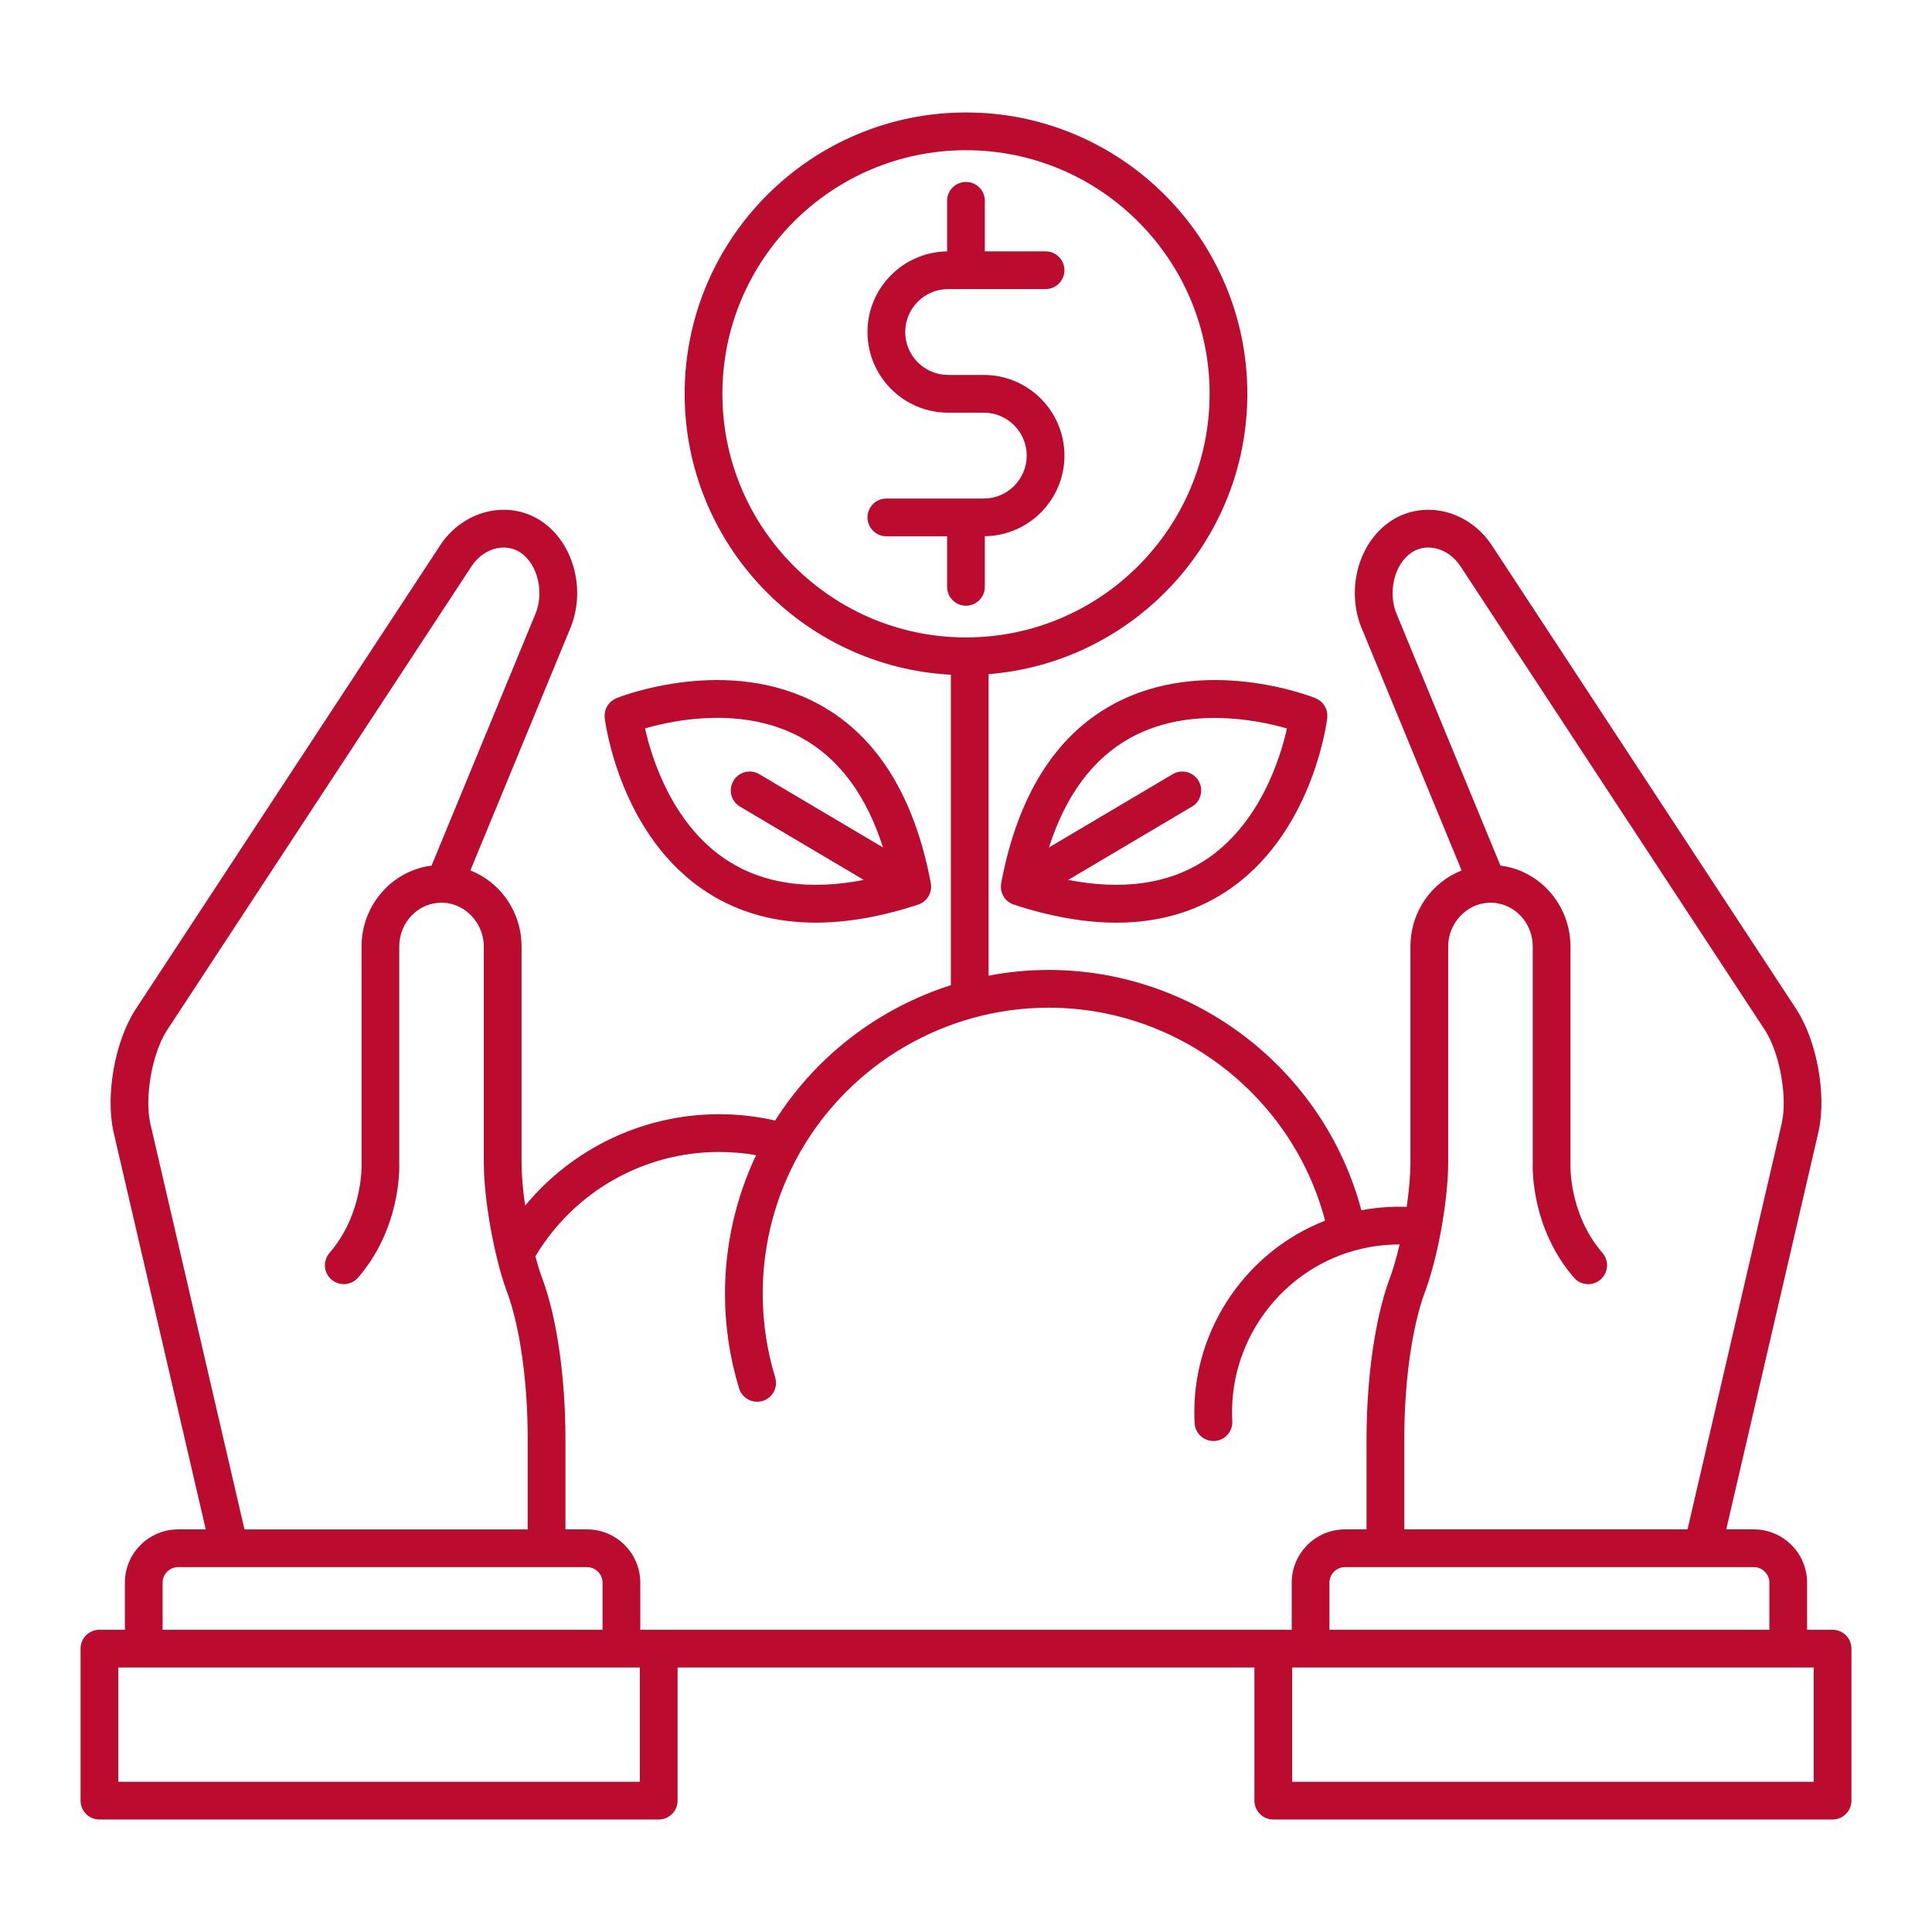 <svg height='100px' width='100px'  fill="#bb0c2f" xmlns="http://www.w3.org/2000/svg" xmlns:xlink="http://www.w3.org/1999/xlink" version="1.1" x="0px" y="0px" viewBox="0 0 512 512" enable-background="new 0 0 512 512" xml:space="preserve"><g><path d="M485.652,431.907h-6.751v-12.484c0-7.785-6.334-14.119-14.12-14.119h-7.306l24.48-105.515   c2.116-9.701-0.432-23.835-5.826-32.213l-80.677-122.908c-3.09-4.798-7.937-8.155-13.296-9.209   c-4.954-0.976-9.907,0.049-13.955,2.879c-8.44,5.906-11.583,18.443-7.168,28.567l26.313,63.779   c-7.969,3.127-13.565,10.975-13.565,20.149v57.33c0,3.171-0.354,7.274-0.994,11.667c-4.067-0.141-8.082,0.158-12.007,0.901   c-9.893-37.192-43.941-63.686-82.879-63.686c-5.391,0-10.713,0.521-15.911,1.509v-79.892c38.318-3.063,68.569-35.203,68.569-74.297   c0-41.112-33.447-74.559-74.559-74.559c-41.112,0-74.56,33.447-74.56,74.559c0,39.766,31.294,72.356,70.549,74.448v82.271   c-19.025,6.056-35.648,18.652-46.563,35.869c-4.852-1.104-9.832-1.672-14.857-1.672c-20.092,0-38.867,9.052-51.401,24.225   c-0.598-4.147-0.952-8.132-0.952-11.343v-57.334c0-9.178-5.602-17.028-13.558-20.153l26.31-63.771   c4.415-10.123,1.272-22.661-7.17-28.569c-4.049-2.831-9.006-3.854-13.957-2.878c-5.359,1.055-10.204,4.412-13.269,9.173   L35.847,267.615c-5.37,8.34-7.918,22.474-5.788,32.24l24.466,105.449h-7.307c-7.787,0-14.121,6.334-14.121,14.12v12.482h-6.749   c-2.761,0-5,2.238-5,5v40.284c0,2.762,2.239,5,5,5h148.218c2.761,0,5-2.238,5-5v-35.284h152.867v35.284c0,2.762,2.238,5,5,5   h148.218c2.762,0,5-2.238,5-5v-40.284C490.652,434.145,488.413,431.907,485.652,431.907z M464.781,415.303   c2.271,0,4.12,1.848,4.12,4.119v12.484H352.32v-12.484c0-2.271,1.849-4.119,4.12-4.119h10.702c0.003,0,0.007,0.001,0.01,0.001   s0.007-0.001,0.01-0.001h83.92c0.034,0.001,0.069,0.006,0.104,0.006c0.023,0,0.046-0.006,0.068-0.006H464.781z M372.152,381.284   c0-14.997,2.022-29.474,5.413-38.742l0.127-0.323c0.015-0.036,0.028-0.073,0.042-0.11c1.567-4.26,3.046-9.961,4.167-16.061   c1.212-6.672,1.88-13.023,1.88-17.884v-57.33c0-6.112,4.79-11.314,10.679-11.597c0.044-0.002,0.087-0.004,0.131-0.008   c0.808-0.063,1.675,0.028,2.537,0.206c5.252,1.053,9.063,5.847,9.063,11.398v57.221c-0.073,1.892-0.312,17.53,10.915,30.527   c1.807,2.09,4.963,2.319,7.053,0.516c2.09-1.806,2.32-4.963,0.516-7.053c-9.004-10.424-8.496-23.493-8.491-23.604   c0.005-0.093,0.008-0.185,0.008-0.277v-57.33c0-10.299-7.19-19.216-17.072-21.198c-0.491-0.101-0.989-0.18-1.489-0.246   l-27.372-66.348c-0.015-0.035-0.029-0.069-0.044-0.104c-2.514-5.724-0.81-13.238,3.72-16.407c1.8-1.259,4.036-1.708,6.293-1.262   c2.707,0.533,5.192,2.287,6.843,4.849l80.677,122.909c3.904,6.064,5.979,17.574,4.455,24.566l-24.991,107.71h-75.058V381.284z    M191.441,104.367c0-35.598,28.961-64.559,64.56-64.559c35.598,0,64.559,28.961,64.559,64.559S291.598,168.926,256,168.926   C220.402,168.926,191.441,139.965,191.441,104.367z M39.815,297.66c-1.54-7.058,0.535-18.567,4.416-24.594l80.725-122.983   c1.625-2.524,4.11-4.278,6.816-4.811c2.261-0.443,4.496,0.004,6.294,1.261c4.531,3.17,6.235,10.685,3.722,16.408   c-0.015,0.034-0.03,0.069-0.044,0.104l-27.373,66.348c-0.489,0.063-0.979,0.138-1.468,0.235   c-9.905,1.998-17.094,10.916-17.094,21.205v57.334c0,0.078,0.003,0.178,0.006,0.256c0.006,0.131,0.513,13.198-8.491,23.618   c-1.806,2.09-1.575,5.247,0.514,7.053c2.09,1.805,5.247,1.573,7.052-0.514c11.226-12.992,10.991-28.627,10.918-30.521v-57.226   c0-5.547,3.814-10.342,9.055-11.399c0.736-0.146,1.438-0.217,2.146-0.217c0.167,0,0.333,0.005,0.527,0.016   c5.888,0.283,10.679,5.487,10.679,11.6v57.334c0,6.979,1.422,16.866,3.47,25.238c0.024,0.1,0.042,0.2,0.072,0.299   c0.765,3.091,1.611,5.972,2.506,8.402c0.013,0.034,0.026,0.069,0.04,0.104l0.128,0.327c3.391,9.248,5.414,23.728,5.414,38.751   v24.019H64.791L39.815,297.66z M43.098,419.425c0-2.271,1.849-4.12,4.121-4.12h13.539c0.019,0,0.038,0.005,0.057,0.005   c0.029,0,0.058-0.005,0.086-0.005h83.915c0.01,0,0.02,0.003,0.029,0.003s0.019-0.003,0.029-0.003h10.688   c2.272,0,4.121,1.849,4.121,4.12v12.482H43.098V419.425z M169.567,472.191H31.349v-30.284h138.218V472.191z M342.32,431.907h-4.886   H174.567h-0.001h-4.881v-12.482c0-7.786-6.334-14.12-14.121-14.12h-5.718v-24.019c0-16.166-2.261-31.962-6.048-42.255   c-0.013-0.034-0.026-0.069-0.04-0.104l-0.128-0.327c-0.609-1.661-1.196-3.585-1.747-5.653   c10.205-17.113,28.681-27.664,48.687-27.664c3.301,0,6.579,0.285,9.799,0.847c-5.402,11.405-8.243,23.96-8.243,36.693   c0,8.555,1.258,17.006,3.739,25.119c0.658,2.154,2.639,3.539,4.78,3.539c0.484,0,0.977-0.07,1.464-0.22   c2.641-0.808,4.126-3.603,3.319-6.243c-2.191-7.165-3.302-14.633-3.302-22.195c0-13.225,3.453-26.231,9.988-37.618   c13.48-23.537,38.688-38.158,65.786-38.158c34.466,0,64.595,23.49,73.268,56.441c-20.624,8.047-34.659,28.251-34.659,50.695   c0,1.048,0.025,2.02,0.077,2.971c0.145,2.665,2.351,4.729,4.988,4.729c0.091,0,0.183-0.002,0.275-0.008   c2.757-0.149,4.871-2.506,4.721-5.264c-0.041-0.768-0.062-1.563-0.062-2.428c0-19.625,13.142-37.155,31.96-42.631   c4.024-1.173,8.188-1.76,12.439-1.756c-0.778,3.339-1.646,6.364-2.54,8.806l-0.128,0.325c-0.015,0.037-0.029,0.075-0.043,0.113   c-3.786,10.312-6.046,26.104-6.046,42.243v24.02h-5.712c-7.786,0-14.12,6.334-14.12,14.119V431.907z M480.652,472.191H342.434   v-30.284h138.218V472.191z"></path><path d="M160.256,190.266c0.155,1.279,4.059,31.502,27.379,46.363c8.247,5.255,17.781,7.885,28.513,7.885   c8.347,0,17.418-1.591,27.168-4.776c0.037-0.012,0.068-0.033,0.104-0.046c0.071-0.025,0.145-0.044,0.215-0.072   c0.038-0.015,0.072-0.036,0.109-0.052c0.161-0.069,0.32-0.142,0.473-0.228c0.037-0.021,0.069-0.046,0.105-0.068   c0.03-0.018,0.058-0.038,0.087-0.056c0.068-0.042,0.135-0.084,0.201-0.129c0.111-0.077,0.218-0.161,0.324-0.248   c0.063-0.051,0.125-0.102,0.185-0.156c0.046-0.042,0.094-0.079,0.139-0.123c0.03-0.029,0.056-0.063,0.085-0.094   c0.121-0.124,0.24-0.25,0.349-0.388c0.028-0.037,0.051-0.077,0.078-0.114c0.013-0.018,0.024-0.036,0.037-0.054   c0.052-0.071,0.101-0.143,0.148-0.216c0.036-0.055,0.077-0.104,0.111-0.162c0.025-0.042,0.037-0.088,0.061-0.131   c0.054-0.098,0.105-0.195,0.153-0.296c0.051-0.109,0.096-0.221,0.139-0.334c0.036-0.094,0.073-0.187,0.103-0.282   c0.03-0.095,0.056-0.19,0.081-0.287c0.03-0.119,0.052-0.238,0.074-0.36c0.018-0.102,0.037-0.202,0.048-0.304   c0.011-0.101,0.017-0.201,0.022-0.303c0.005-0.117,0.005-0.234,0.002-0.353c-0.002-0.106-0.003-0.21-0.013-0.316   c-0.009-0.11-0.026-0.218-0.042-0.329c-0.009-0.059-0.004-0.117-0.015-0.176c-4.335-23.042-14.261-38.964-29.501-47.325   c-24.245-13.301-52.621-2.19-53.817-1.711c-0.1,0.04-0.184,0.101-0.28,0.146c-0.166,0.079-0.329,0.157-0.482,0.252   c-0.136,0.084-0.259,0.178-0.384,0.273c-0.131,0.1-0.26,0.198-0.38,0.309c-0.122,0.113-0.231,0.234-0.34,0.357   c-0.104,0.117-0.206,0.233-0.298,0.36c-0.096,0.131-0.179,0.269-0.261,0.408c-0.082,0.138-0.162,0.275-0.23,0.421   c-0.067,0.143-0.121,0.29-0.174,0.439c-0.055,0.153-0.108,0.306-0.148,0.465c-0.041,0.16-0.064,0.321-0.089,0.485   c-0.023,0.154-0.046,0.308-0.054,0.466c-0.01,0.181,0,0.362,0.011,0.545C160.256,190.057,160.243,190.16,160.256,190.266z    M212.367,195.503c9.961,5.465,17.208,15.231,21.644,29.08l-32.796-19.418c-2.375-1.408-5.442-0.622-6.85,1.755   c-1.407,2.376-0.622,5.443,1.755,6.85l32.796,19.419c-14.249,2.766-26.279,1.121-35.852-4.957   c-14.822-9.41-20.343-27.254-22.129-35.19C178.725,190.78,196.931,187.035,212.367,195.503z"></path><path d="M294.824,186.735c-15.242,8.361-25.168,24.284-29.505,47.326c-0.012,0.061-0.006,0.12-0.016,0.18   c-0.016,0.107-0.032,0.212-0.042,0.318c-0.009,0.108-0.011,0.216-0.013,0.326c-0.003,0.118-0.003,0.235,0.003,0.352   c0.005,0.099,0.01,0.197,0.021,0.294c0.012,0.106,0.031,0.21,0.05,0.315c0.021,0.121,0.044,0.239,0.074,0.356   c0.023,0.094,0.048,0.187,0.077,0.28c0.031,0.099,0.069,0.196,0.106,0.294c0.044,0.111,0.088,0.221,0.139,0.329   c0.046,0.099,0.096,0.193,0.147,0.289c0.025,0.045,0.038,0.094,0.064,0.138c0.035,0.06,0.079,0.112,0.116,0.17   c0.045,0.068,0.09,0.134,0.138,0.2c0.02,0.027,0.037,0.058,0.058,0.084c0.021,0.028,0.038,0.06,0.06,0.087   c0.115,0.146,0.241,0.281,0.369,0.411c0.022,0.023,0.041,0.049,0.063,0.071c0.048,0.047,0.1,0.088,0.149,0.133   c0.056,0.05,0.113,0.098,0.172,0.146c0.109,0.091,0.221,0.178,0.337,0.258c0.061,0.042,0.123,0.08,0.186,0.12   c0.036,0.023,0.071,0.048,0.108,0.07c0.03,0.018,0.058,0.04,0.089,0.058c0.158,0.089,0.323,0.165,0.49,0.236   c0.031,0.014,0.061,0.031,0.092,0.044c0.073,0.029,0.148,0.049,0.222,0.074c0.036,0.013,0.065,0.033,0.102,0.045   c9.753,3.185,18.821,4.776,27.169,4.776c10.73,0,20.269-2.63,28.514-7.885c23.32-14.861,27.224-45.083,27.379-46.362   c0.013-0.107,0-0.21,0.006-0.316c0.011-0.182,0.021-0.363,0.012-0.544c-0.009-0.157-0.032-0.31-0.055-0.463   c-0.024-0.165-0.049-0.328-0.089-0.488c-0.039-0.156-0.092-0.306-0.146-0.457c-0.055-0.153-0.109-0.304-0.178-0.451   c-0.066-0.139-0.143-0.27-0.22-0.402c-0.087-0.147-0.175-0.292-0.275-0.431c-0.085-0.115-0.179-0.221-0.272-0.329   c-0.119-0.136-0.238-0.268-0.372-0.391c-0.104-0.097-0.218-0.182-0.331-0.269c-0.143-0.11-0.284-0.217-0.439-0.313   c-0.13-0.08-0.269-0.145-0.406-0.213c-0.115-0.056-0.218-0.128-0.338-0.176C347.443,184.545,319.069,173.434,294.824,186.735z    M318.935,228.231c-9.573,6.078-21.604,7.723-35.854,4.957l32.796-19.419c2.376-1.407,3.161-4.474,1.755-6.85   c-1.407-2.377-4.474-3.162-6.851-1.755l-32.792,19.417c4.428-13.821,11.655-23.577,21.587-29.047   c15.372-8.465,33.661-4.733,41.484-2.482C339.272,200.992,333.749,218.825,318.935,228.231z"></path><path d="M260.994,155.52v-13.417c11.656-0.149,21.096-9.667,21.096-21.361c0-11.788-9.586-21.378-21.369-21.378h-9.449   c-6.274,0-11.378-5.103-11.378-11.374c0-6.274,5.104-11.379,11.378-11.379h25.818c2.762,0,5-2.239,5-5s-2.238-5-5-5h-16.096V53.217   c0-2.761-2.238-5-5-5c-2.761,0-5,2.239-5,5v13.409c-11.659,0.15-21.101,9.67-21.101,21.365c0,11.786,9.59,21.374,21.378,21.374   h9.449c6.269,0,11.369,5.104,11.369,11.378c0,6.272-5.101,11.375-11.369,11.375h-25.825c-2.761,0-5,2.239-5,5s2.239,5,5,5h16.099   v13.403c0,2.761,2.239,5,5,5C258.756,160.52,260.994,158.281,260.994,155.52z"></path></g></svg>